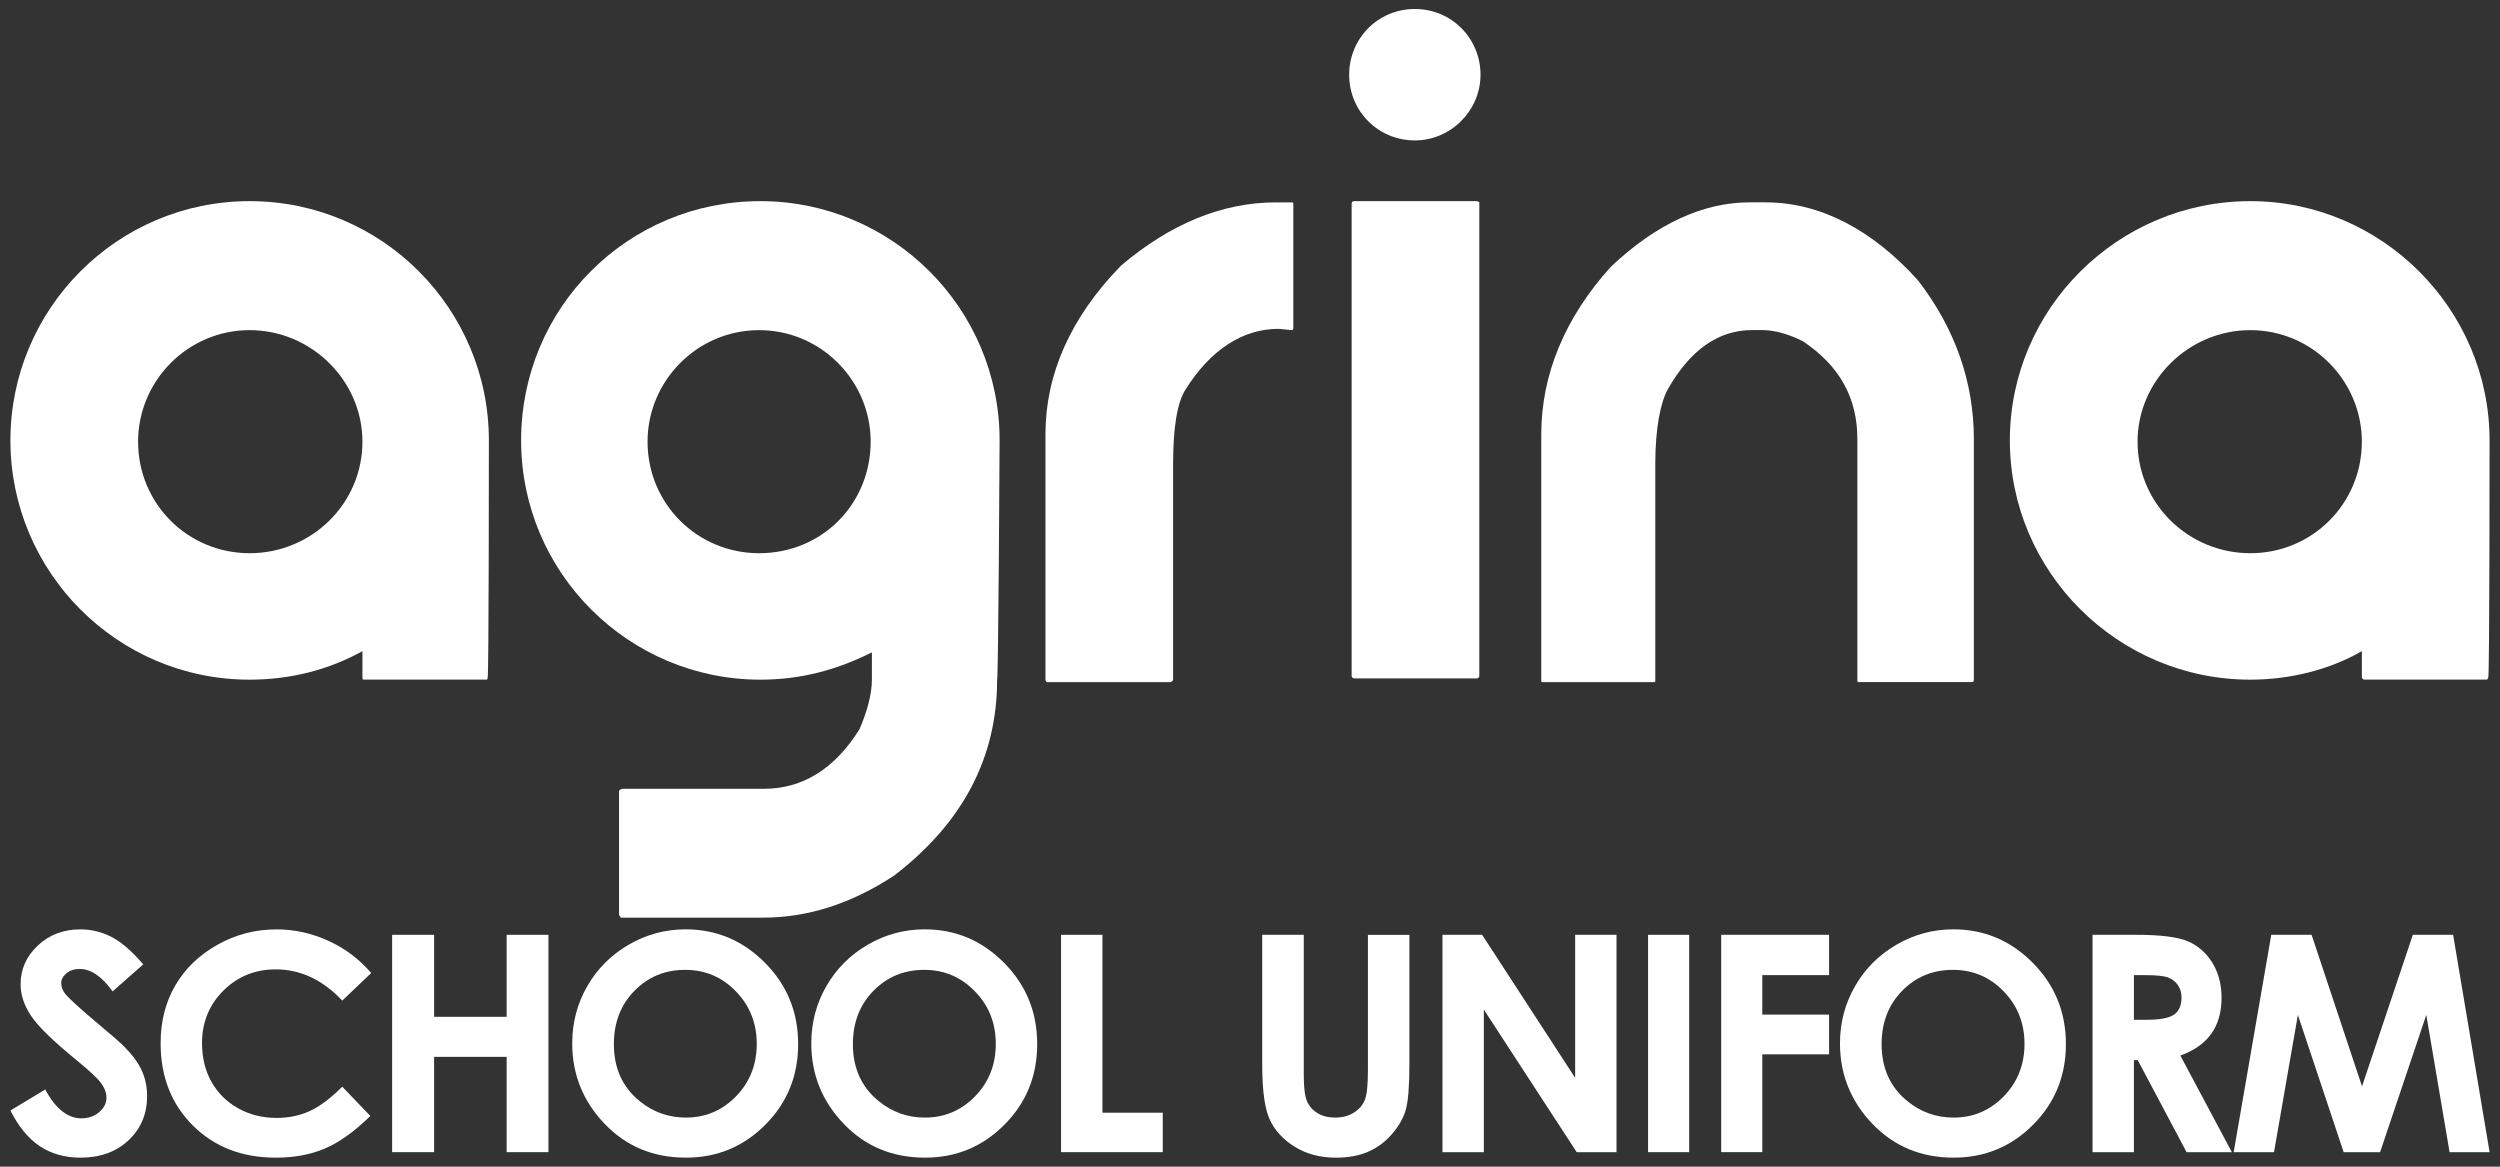 <svg version="1.1" id="レイヤー_1" xmlns="http://www.w3.org/2000/svg" xmlns:xlink="http://www.w3.org/1999/xlink" viewBox="0 0 120 56">
<rect x="0" y="0" width="120" height="56" fill="#333333" stroke="none"/>
<path fill="#FFFFFF" d="M23.466,21.139c0-6.309-5.117-11.484-11.483-11.484C5.615,9.655,0.5,14.83,0.5,21.139
	s5.115,11.485,11.482,11.485c1.965,0,3.809-0.477,5.415-1.369v1.247c0,0.06,0,0.119,0.059,0.119h5.892
	c0.059,0,0.059-0.06,0.059-0.119C23.466,32.563,23.466,21.257,23.466,21.139z M11.982,26.554c-2.975,0-5.354-2.38-5.354-5.354
	c0-2.916,2.38-5.353,5.354-5.353c2.976,0,5.415,2.437,5.415,5.353C17.397,24.174,14.958,26.554,11.982,26.554z"/>
<path fill="#FFFFFF" d="M119.499,21.139c0-6.309-5.178-11.484-11.483-11.484c-6.367,0-11.543,5.175-11.543,11.484
	s5.176,11.485,11.543,11.485c1.904,0,3.808-0.477,5.353-1.369v1.247c0,0.06,0.061,0.119,0.12,0.119h5.891
	c0,0,0.056-0.06,0.056-0.119C119.499,32.563,119.499,21.257,119.499,21.139z M108.016,26.554c-2.975,0-5.414-2.38-5.414-5.354
	c0-2.916,2.439-5.353,5.414-5.353s5.353,2.437,5.353,5.353C113.368,24.174,110.99,26.554,108.016,26.554z"/>
<path fill="#FFFFFF" d="M71.065,3.585c0,1.726-1.427,3.155-3.152,3.155c-1.727,0-3.153-1.37-3.153-3.155
	c0-1.724,1.369-3.153,3.153-3.153S71.065,1.863,71.065,3.585z"/>
<path fill="#FFFFFF" d="M64.998,32.563c-0.061,0-0.119-0.061-0.119-0.118V9.777c0,0,0-0.122,0.119-0.122h5.891
	c0.059,0,0.118,0.06,0.118,0.06v22.731c0,0.056-0.059,0.118-0.118,0.118h-5.891V32.563z"/>
<path fill="#FFFFFF" d="M50.241,32.742c0,0-0.059-0.06-0.059-0.119V20.842c0-2.856,1.189-5.594,3.629-8.094
	c2.379-2.021,4.879-3.034,7.438-3.034h0.775c0.056,0,0.056,0.062,0.056,0.062v5.948c0,0.06,0,0.06,0,0.06l-0.056,0.062
	l-0.655-0.062c-1.728,0-3.272,1.013-4.465,2.915c-0.418,0.655-0.595,1.903-0.595,3.572v10.354c0,0.06-0.119,0.118-0.119,0.118
	H50.241L50.241,32.742z"/>
<path fill="#FFFFFF" d="M47.981,21.139c0-6.365-5.178-11.484-11.484-11.484c-6.366,0-11.483,5.119-11.483,11.484
	c0,6.366,5.176,11.485,11.483,11.485c1.963,0,3.688-0.477,5.354-1.311v1.311c0,0.713-0.237,1.547-0.595,2.377
	c-1.188,1.908-2.737,2.861-4.582,2.861h-6.782c-0.06,0-0.178,0.057-0.178,0.118v5.949l0.059,0.057c0,0.061,0,0.061,0.059,0.061
	h6.783c2.143,0,4.225-0.654,6.308-2.023c3.333-2.558,4.938-5.711,4.938-9.4C47.92,32.624,47.981,21.553,47.981,21.139z
	 M36.438,26.554c-2.975,0-5.356-2.38-5.356-5.354c0-2.916,2.382-5.353,5.356-5.353c2.974,0,5.354,2.437,5.354,5.353
	C41.791,24.174,39.473,26.554,36.438,26.554z"/>
<path fill="#FFFFFF" d="M89.271,32.742c-0.118,0-0.118,0-0.118-0.119V21.079c0-1.964-0.834-3.511-2.617-4.701
	c-0.717-0.358-1.371-0.534-1.963-0.534h-0.479c-1.605,0-2.973,0.951-4.046,2.854c-0.356,0.655-0.594,1.903-0.594,3.572v10.354
	c0,0.118,0,0.118-0.059,0.118H74.04c-0.059,0-0.059,0-0.059-0.118V20.842c0-2.856,1.133-5.594,3.335-8.032
	c2.199-2.085,4.461-3.097,6.66-3.097h0.773c2.62,0,5.118,1.309,7.32,3.75c1.783,2.319,2.676,4.878,2.676,7.614v11.543
	c0,0.118-0.058,0.118-0.118,0.118h-5.355L89.271,32.742L89.271,32.742z"/>

<path fill="#FFFFFF" d="M6.876,46.289l-1.471,1.298c-0.516-0.72-1.043-1.077-1.578-1.077c-0.26,0-0.473,0.069-0.639,0.209
	s-0.249,0.297-0.249,0.472s0.06,0.34,0.178,0.496c0.161,0.209,0.646,0.654,1.457,1.34c0.758,0.634,1.218,1.034,1.379,1.199
	c0.402,0.405,0.688,0.796,0.855,1.167s0.253,0.777,0.253,1.217c0,0.855-0.296,1.563-0.888,2.12
	c-0.592,0.559-1.363,0.837-2.315,0.837c-0.742,0-1.389-0.183-1.941-0.546c-0.551-0.364-1.023-0.937-1.417-1.717l1.669-1.007
	c0.502,0.922,1.08,1.382,1.733,1.382c0.342,0,0.628-0.099,0.859-0.297c0.232-0.198,0.349-0.428,0.349-0.688
	c0-0.237-0.088-0.474-0.263-0.71c-0.176-0.236-0.562-0.597-1.158-1.085c-1.137-0.927-1.871-1.643-2.203-2.146
	s-0.497-1.006-0.497-1.507c0-0.724,0.275-1.345,0.827-1.862c0.552-0.517,1.232-0.775,2.042-0.775c0.521,0,1.017,0.12,1.487,0.36
	C5.817,45.211,6.327,45.65,6.876,46.289z"/>
<path fill="#FFFFFF" d="M17.818,46.704l-1.389,1.324c-0.945-0.999-2.009-1.498-3.189-1.498c-0.998,0-1.837,0.341-2.52,1.022
	s-1.023,1.521-1.023,2.521c0,0.695,0.15,1.314,0.453,1.854c0.302,0.539,0.729,0.963,1.282,1.271s1.166,0.462,1.842,0.462
	c0.576,0,1.104-0.108,1.581-0.323s1.001-0.606,1.574-1.176l1.347,1.406c-0.771,0.753-1.5,1.274-2.186,1.564
	c-0.686,0.292-1.469,0.437-2.348,0.437c-1.622,0-2.949-0.514-3.983-1.543c-1.033-1.027-1.549-2.346-1.549-3.952
	c0-1.042,0.234-1.966,0.705-2.774c0.471-0.808,1.145-1.458,2.021-1.95c0.878-0.493,1.822-0.739,2.835-0.739
	c0.859,0,1.688,0.182,2.485,0.545C16.554,45.517,17.241,46.034,17.818,46.704z"/>
<path fill="#FFFFFF" d="M18.822,44.871h2.015v3.936h3.482v-3.936h2.007v10.433h-2.007v-4.575h-3.482v4.575h-2.015V44.871z"/>
<path fill="#FFFFFF" d="M32.909,44.608c1.477,0,2.746,0.534,3.809,1.604c1.062,1.068,1.593,2.371,1.593,3.907
	c0,1.522-0.524,2.813-1.572,3.865c-1.049,1.056-2.32,1.583-3.815,1.583c-1.566,0-2.867-0.541-3.903-1.625
	c-1.036-1.082-1.554-2.369-1.554-3.858c0-0.998,0.24-1.914,0.724-2.752c0.482-0.837,1.146-1.499,1.991-1.989
	C31.025,44.854,31.935,44.608,32.909,44.608z M32.889,46.553c-0.967,0-1.778,0.335-2.437,1.006
	c-0.658,0.672-0.986,1.525-0.986,2.561c0,1.153,0.413,2.065,1.241,2.737c0.645,0.525,1.383,0.787,2.216,0.787
	c0.942,0,1.745-0.34,2.407-1.021c0.661-0.681,0.994-1.521,0.994-2.519c0-0.993-0.335-1.833-1.003-2.521
	C34.655,46.896,33.844,46.553,32.889,46.553z"/>
<path fill="#FFFFFF" d="M44.384,44.608c1.476,0,2.745,0.534,3.808,1.604c1.063,1.068,1.593,2.371,1.593,3.907
	c0,1.522-0.523,2.813-1.571,3.865c-1.049,1.056-2.319,1.583-3.814,1.583c-1.565,0-2.867-0.541-3.903-1.625
	c-1.036-1.082-1.555-2.369-1.555-3.858c0-0.998,0.241-1.914,0.725-2.752c0.482-0.837,1.146-1.499,1.991-1.989
	C42.498,44.854,43.408,44.608,44.384,44.608z M44.361,46.553c-0.965,0-1.777,0.335-2.435,1.006
	c-0.659,0.672-0.987,1.525-0.987,2.561c0,1.153,0.414,2.065,1.242,2.737c0.645,0.525,1.383,0.787,2.216,0.787
	c0.942,0,1.744-0.34,2.407-1.021c0.662-0.681,0.994-1.521,0.994-2.519c0-0.993-0.334-1.833-1.002-2.521
	C46.13,46.896,45.318,46.553,44.361,46.553z"/>
<path fill="#FFFFFF" d="M50.931,44.871h1.985v8.539h2.896v1.894h-4.881V44.871z"/>
<path fill="#FFFFFF" d="M60.588,44.871h1.993v6.746c0,0.581,0.052,0.992,0.152,1.233c0.103,0.241,0.271,0.435,0.504,0.578
	c0.234,0.144,0.518,0.216,0.849,0.216c0.349,0,0.65-0.08,0.903-0.24s0.428-0.365,0.525-0.614c0.098-0.247,0.146-0.721,0.146-1.42
	v-6.498h1.991v6.22c0,1.05-0.059,1.778-0.176,2.185c-0.119,0.406-0.345,0.799-0.678,1.177c-0.334,0.378-0.718,0.659-1.152,0.841
	c-0.437,0.183-0.941,0.273-1.519,0.273c-0.756,0-1.415-0.174-1.976-0.521c-0.56-0.349-0.961-0.783-1.201-1.306
	c-0.243-0.522-0.363-1.405-0.363-2.648V44.871L60.588,44.871z"/>
<path fill="#FFFFFF" d="M69.238,44.871h1.905l4.464,6.865v-6.865h1.985v10.433h-1.91l-4.458-6.845v6.845h-1.985L69.238,44.871
	L69.238,44.871z"/>
<path fill="#FFFFFF" d="M79.107,44.871h1.974v10.433h-1.974V44.871z"/>
<path fill="#FFFFFF" d="M82.618,44.871h5.178v1.936H84.59V48.7h3.206v1.909H84.59v4.694h-1.972V44.871L82.618,44.871z"/>
<path fill="#FFFFFF" d="M93.761,44.608c1.477,0,2.746,0.534,3.809,1.604c1.063,1.068,1.593,2.371,1.593,3.907
	c0,1.522-0.523,2.813-1.572,3.865c-1.048,1.056-2.32,1.583-3.814,1.583c-1.566,0-2.867-0.541-3.904-1.625
	c-1.035-1.082-1.554-2.369-1.554-3.858c0-0.998,0.242-1.914,0.725-2.752c0.482-0.837,1.146-1.499,1.99-1.989
	C91.876,44.854,92.786,44.608,93.761,44.608z M93.739,46.553c-0.966,0-1.778,0.335-2.436,1.006
	c-0.658,0.672-0.986,1.525-0.986,2.561c0,1.153,0.413,2.065,1.241,2.737c0.645,0.525,1.383,0.787,2.216,0.787
	c0.941,0,1.746-0.34,2.407-1.021c0.662-0.681,0.995-1.521,0.995-2.519c0-0.993-0.335-1.833-1.002-2.521
	S94.695,46.553,93.739,46.553z"/>
<path fill="#FFFFFF" d="M100.442,44.871h2.105c1.151,0,1.973,0.102,2.461,0.308c0.49,0.206,0.881,0.548,1.18,1.025
	c0.298,0.478,0.446,1.043,0.446,1.695c0,0.686-0.164,1.259-0.492,1.72c-0.329,0.461-0.824,0.811-1.486,1.047l2.473,4.638h-2.172
	l-2.346-4.418h-0.183v4.418h-1.986V44.871z M102.429,48.949h0.622c0.632,0,1.067-0.083,1.305-0.249
	c0.238-0.166,0.357-0.441,0.357-0.827c0-0.227-0.059-0.425-0.177-0.593s-0.276-0.289-0.474-0.362
	c-0.199-0.074-0.562-0.111-1.089-0.111h-0.545V48.949L102.429,48.949z"/>
<path fill="#FFFFFF" d="M109.021,44.871h1.936l2.42,7.275l2.439-7.275h1.934l1.751,10.433h-1.921l-1.118-6.589l-2.218,6.589
	h-1.749l-2.197-6.589l-1.146,6.589h-1.936L109.021,44.871z"/>
</svg>

